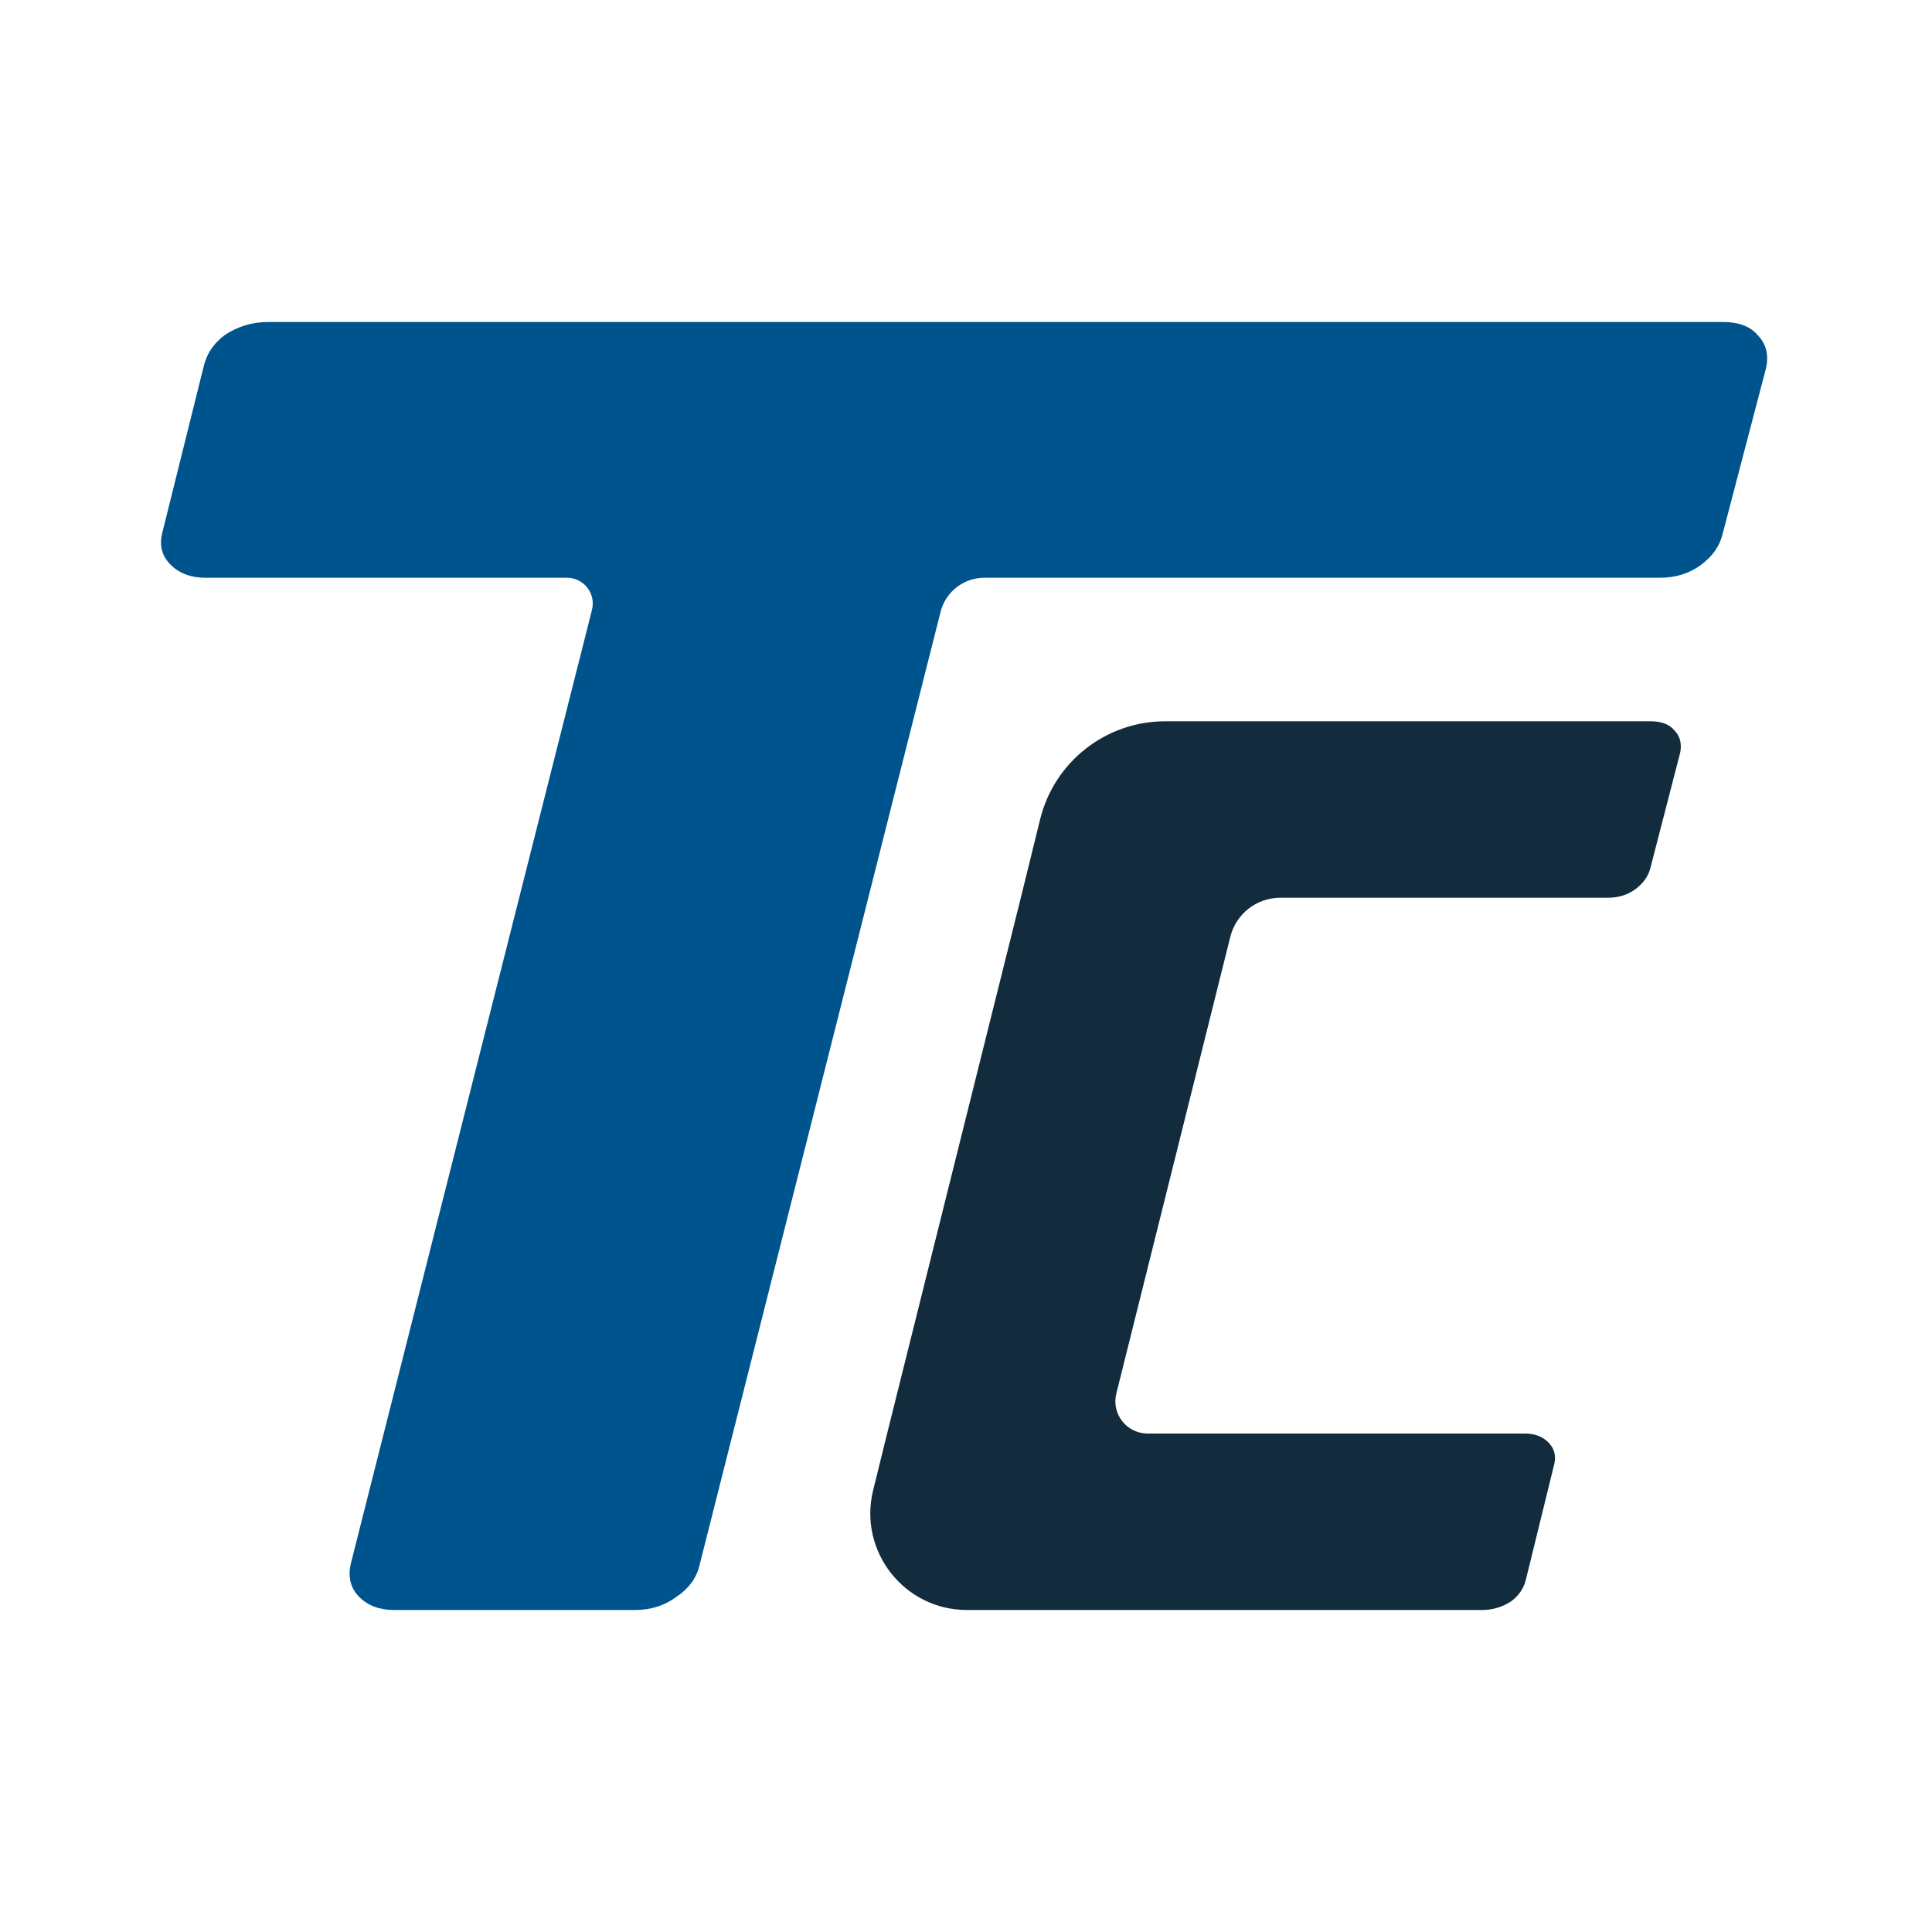 <svg width="300" height="300" viewBox="0 0 300 300" fill="none" xmlns="http://www.w3.org/2000/svg">
<rect width="300" height="300" fill="white"/>
<path d="M61.195 250C58.951 250 57.155 249.333 55.808 248C54.461 246.667 54.012 244.952 54.461 242.857L91.922 94.695C92.561 92.168 90.651 89.714 88.045 89.714H31.902C29.658 89.714 27.862 89.048 26.515 87.714C25.168 86.381 24.719 84.762 25.168 82.857L31.566 57.143C32.015 55.048 33.137 53.333 34.933 52C36.953 50.667 39.197 50 41.667 50H267.5C269.969 50 271.765 50.667 272.887 52C274.234 53.333 274.683 55.048 274.234 57.143L267.5 82.857C267.051 84.762 265.929 86.381 264.133 87.714C262.337 89.048 260.205 89.714 257.736 89.714H152.841C149.636 89.714 146.84 91.891 146.055 94.998L108.67 242.857C108.221 244.952 106.987 246.667 104.966 248C103.171 249.333 101.038 250 98.569 250H61.195Z" fill="#00548D"/>
<path d="M173.343 216.387C172.556 219.542 174.942 222.597 178.194 222.597H236.762C238.291 222.597 239.514 223.057 240.431 223.977C241.348 224.897 241.654 226.014 241.348 227.329L236.991 245.071C236.686 246.517 235.921 247.7 234.699 248.62C233.323 249.54 231.794 250 230.113 250H162.24H150.144C140.407 250 133.25 240.866 135.58 231.412L137.751 222.597L158.512 139.403L161.511 127.22C163.711 118.282 171.727 112 180.931 112H196.45H256.3C257.981 112 259.204 112.46 259.968 113.38C260.885 114.3 261.191 115.483 260.885 116.929L256.3 134.671C255.994 135.986 255.23 137.103 254.007 138.023C252.784 138.943 251.332 139.403 249.65 139.403H198.803C195.13 139.403 191.93 141.903 191.041 145.466L173.343 216.387Z" fill="#122C3D"/>
</svg>
